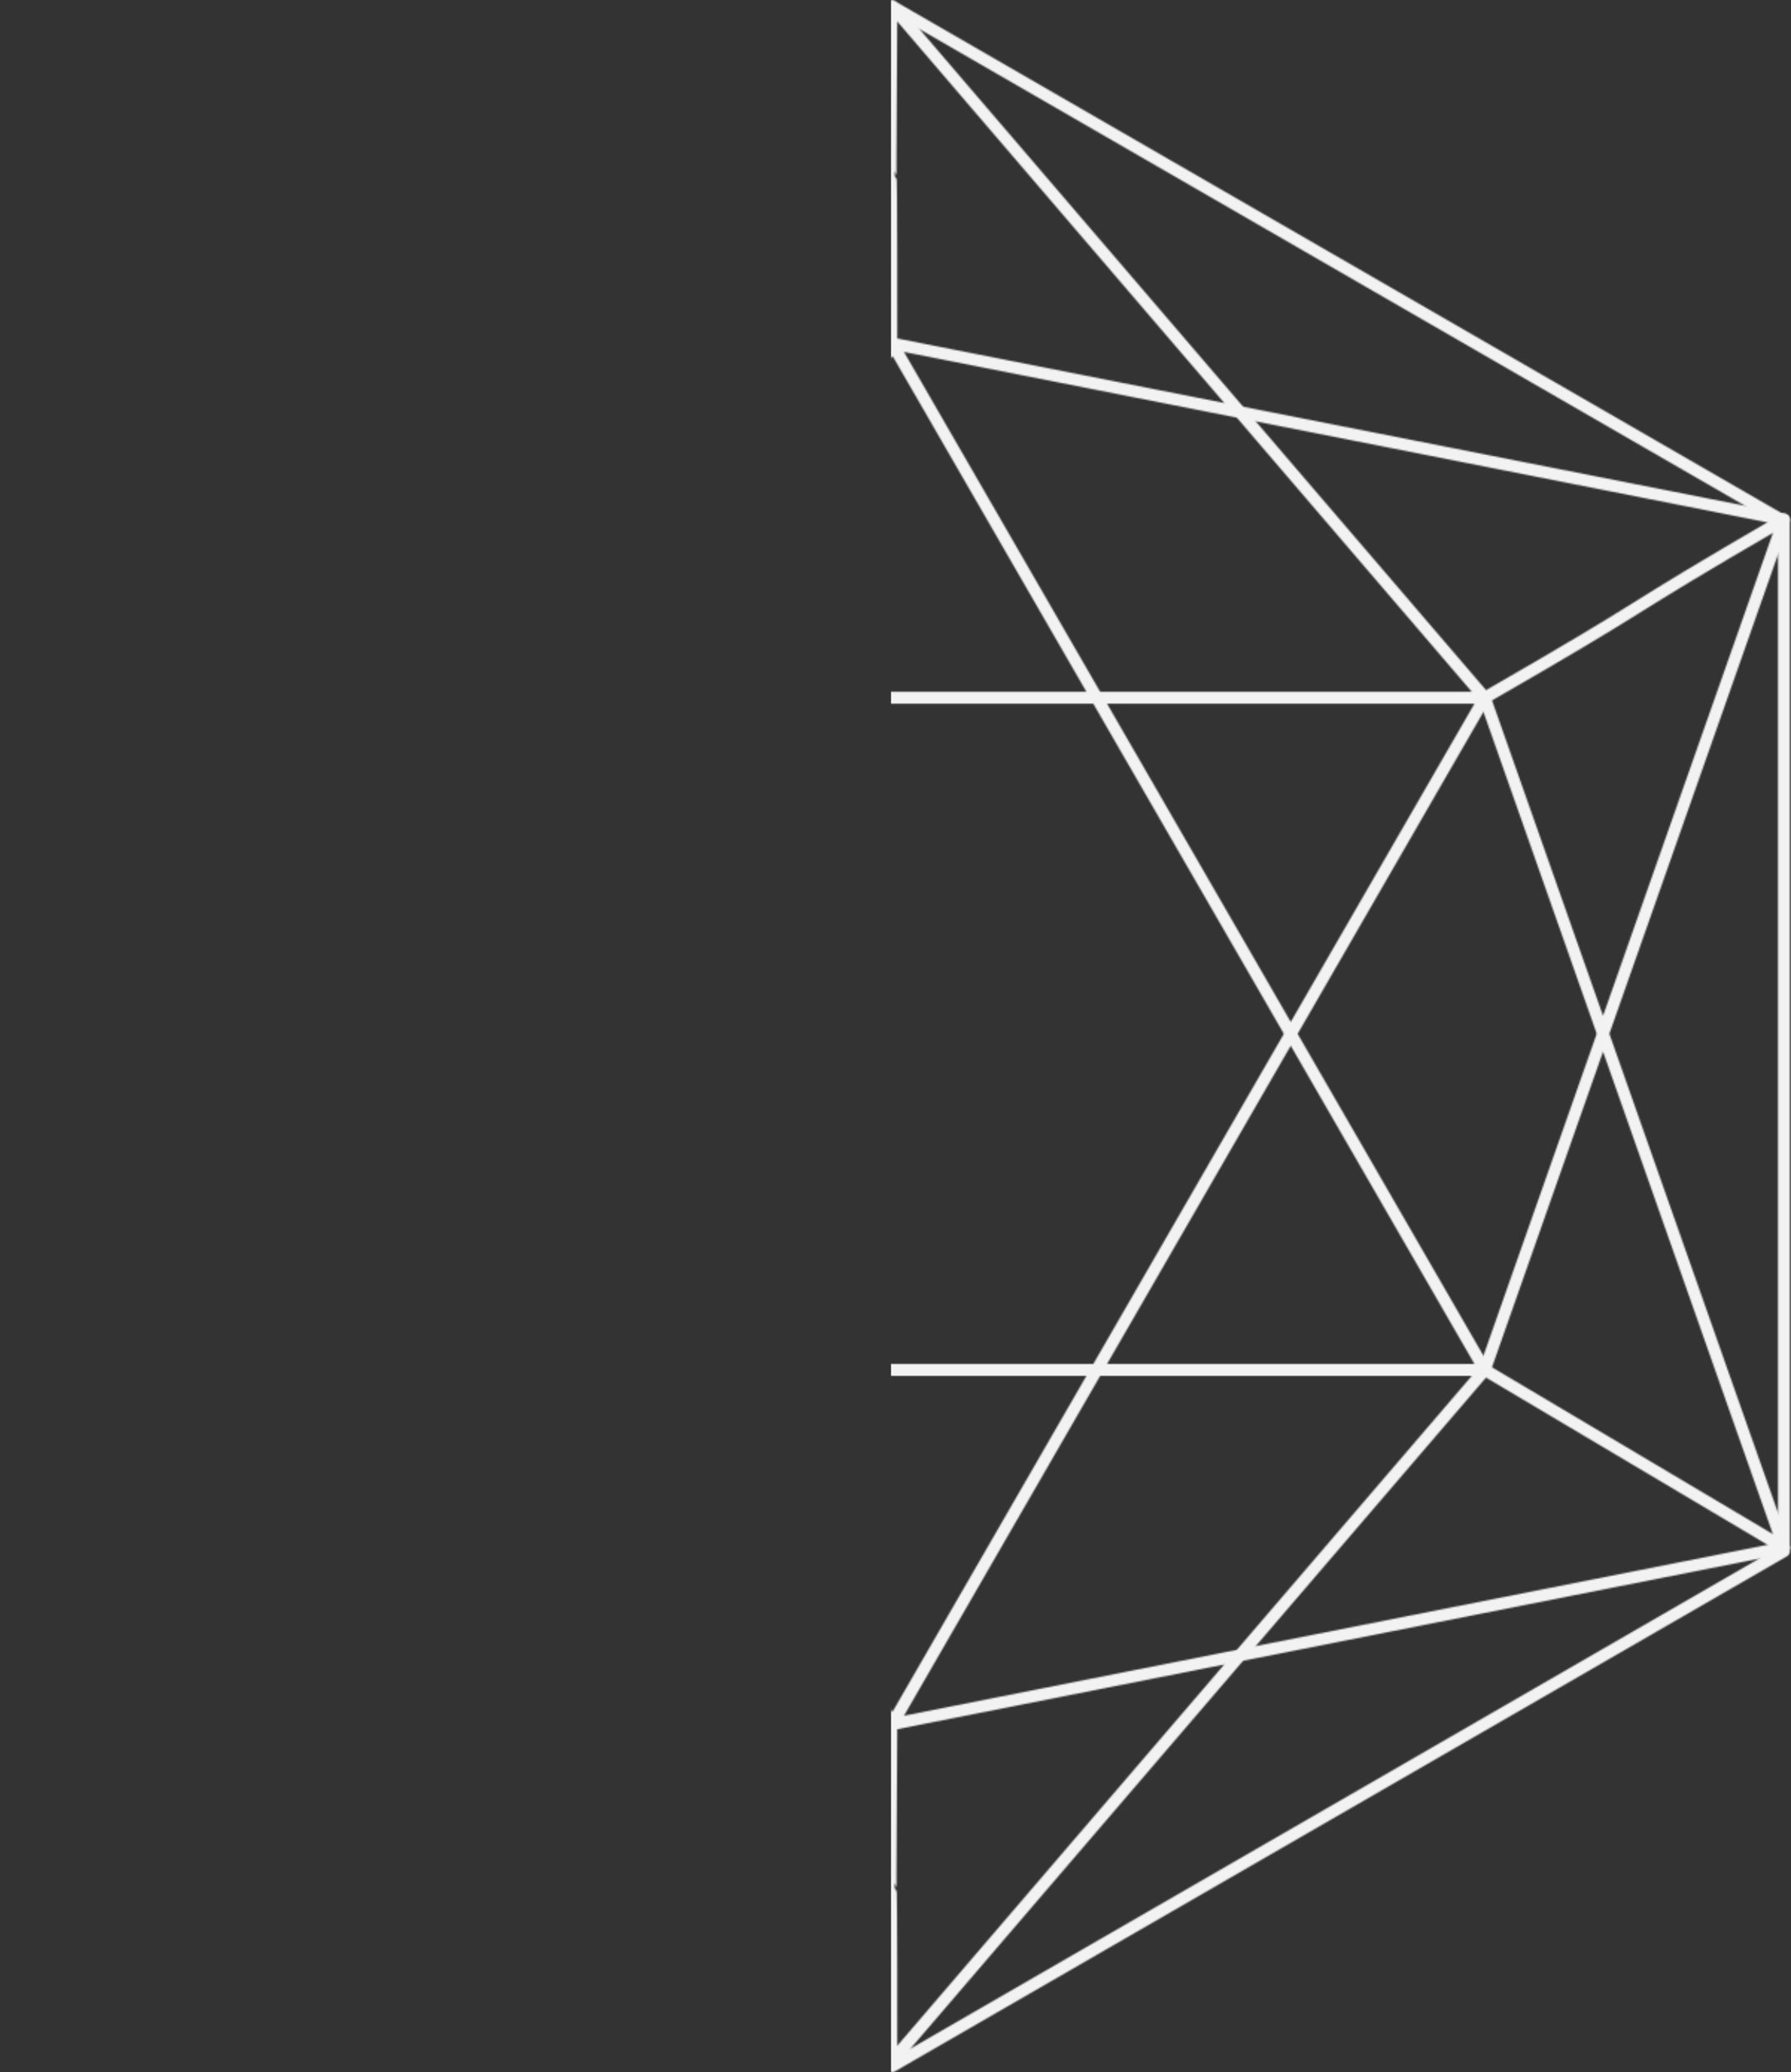 <?xml version="1.0" encoding="UTF-8"?> <svg xmlns="http://www.w3.org/2000/svg" width="1202" height="1390" viewBox="0 0 1202 1390" fill="none"><rect x="0" y="0" width="1202" height="1390" fill="#333333" stroke="none"/><mask id="mask0_332_5" style="mask-type:alpha" maskUnits="userSpaceOnUse" x="-4" y="0" width="1206" height="1391"><path d="M201.188 918.998L598.83 230.469L996.474 918.998H201.188Z" stroke="#262626" stroke-width="8" stroke-miterlimit="10" stroke-linecap="round" stroke-linejoin="round"></path><path d="M1197.29 1040.59L598.831 1386.01L0.371 1040.59V349.763L598.83 4.348L1197.29 349.763V1040.59Z" stroke="#262626" stroke-width="8" stroke-miterlimit="10" stroke-linecap="round" stroke-linejoin="round"></path><path d="M996.475 468.086L598.832 1156.61L201.188 468.086H996.475Z" stroke="#262626" stroke-width="8" stroke-miterlimit="10" stroke-linecap="round" stroke-linejoin="round"></path><path d="M0.371 1038.23L598.83 1156.62L1197.29 1038.23L996.475 468.087L598.83 4.348L201.187 468.087L0.371 1038.23Z" stroke="#262626" stroke-width="8" stroke-miterlimit="10" stroke-linecap="round" stroke-linejoin="round"></path><path d="M1197.29 348.538L598.83 230.469L0.371 349.764L201.187 918.998L598.831 1382.42L996.474 918.998L1197.29 348.538Z" stroke="#262626" stroke-width="8" stroke-miterlimit="10" stroke-linecap="round" stroke-linejoin="round"></path><path d="M996.477 468.085C1120.42 396.799 1076.54 418.606 1197.29 348.535" stroke="#262626" stroke-width="8" stroke-miterlimit="10" stroke-linecap="round" stroke-linejoin="round"></path><path d="M0.371 1038.23C200.474 922.699 0.76 1036.6 200.474 922.699" stroke="#262626" stroke-width="8" stroke-miterlimit="10" stroke-linecap="round" stroke-linejoin="round"></path><path d="M203.142 464.672C78.895 393.925 121.957 418.378 0.371 349.762" stroke="#262626" stroke-width="8" stroke-miterlimit="10" stroke-linecap="round" stroke-linejoin="round"></path><path d="M598.197 1383.93C598.21 1152.92 596.974 1382.78 598.21 1152.92" stroke="#262626" stroke-width="8" stroke-miterlimit="10" stroke-linecap="round" stroke-linejoin="round"></path><path d="M598.197 235.357C598.21 4.348 596.974 234.202 598.21 4.348" stroke="#262626" stroke-width="8" stroke-miterlimit="10" stroke-linecap="round" stroke-linejoin="round"></path><path d="M996.473 918.996L1197.29 1038.23" stroke="#262626" stroke-width="8" stroke-miterlimit="10" stroke-linecap="round" stroke-linejoin="round"></path></mask><g mask="url(#mask0_332_5)"><rect x="598" y="-192" width="1051" height="1996" fill="#F2F2F2"></rect></g></svg> 
